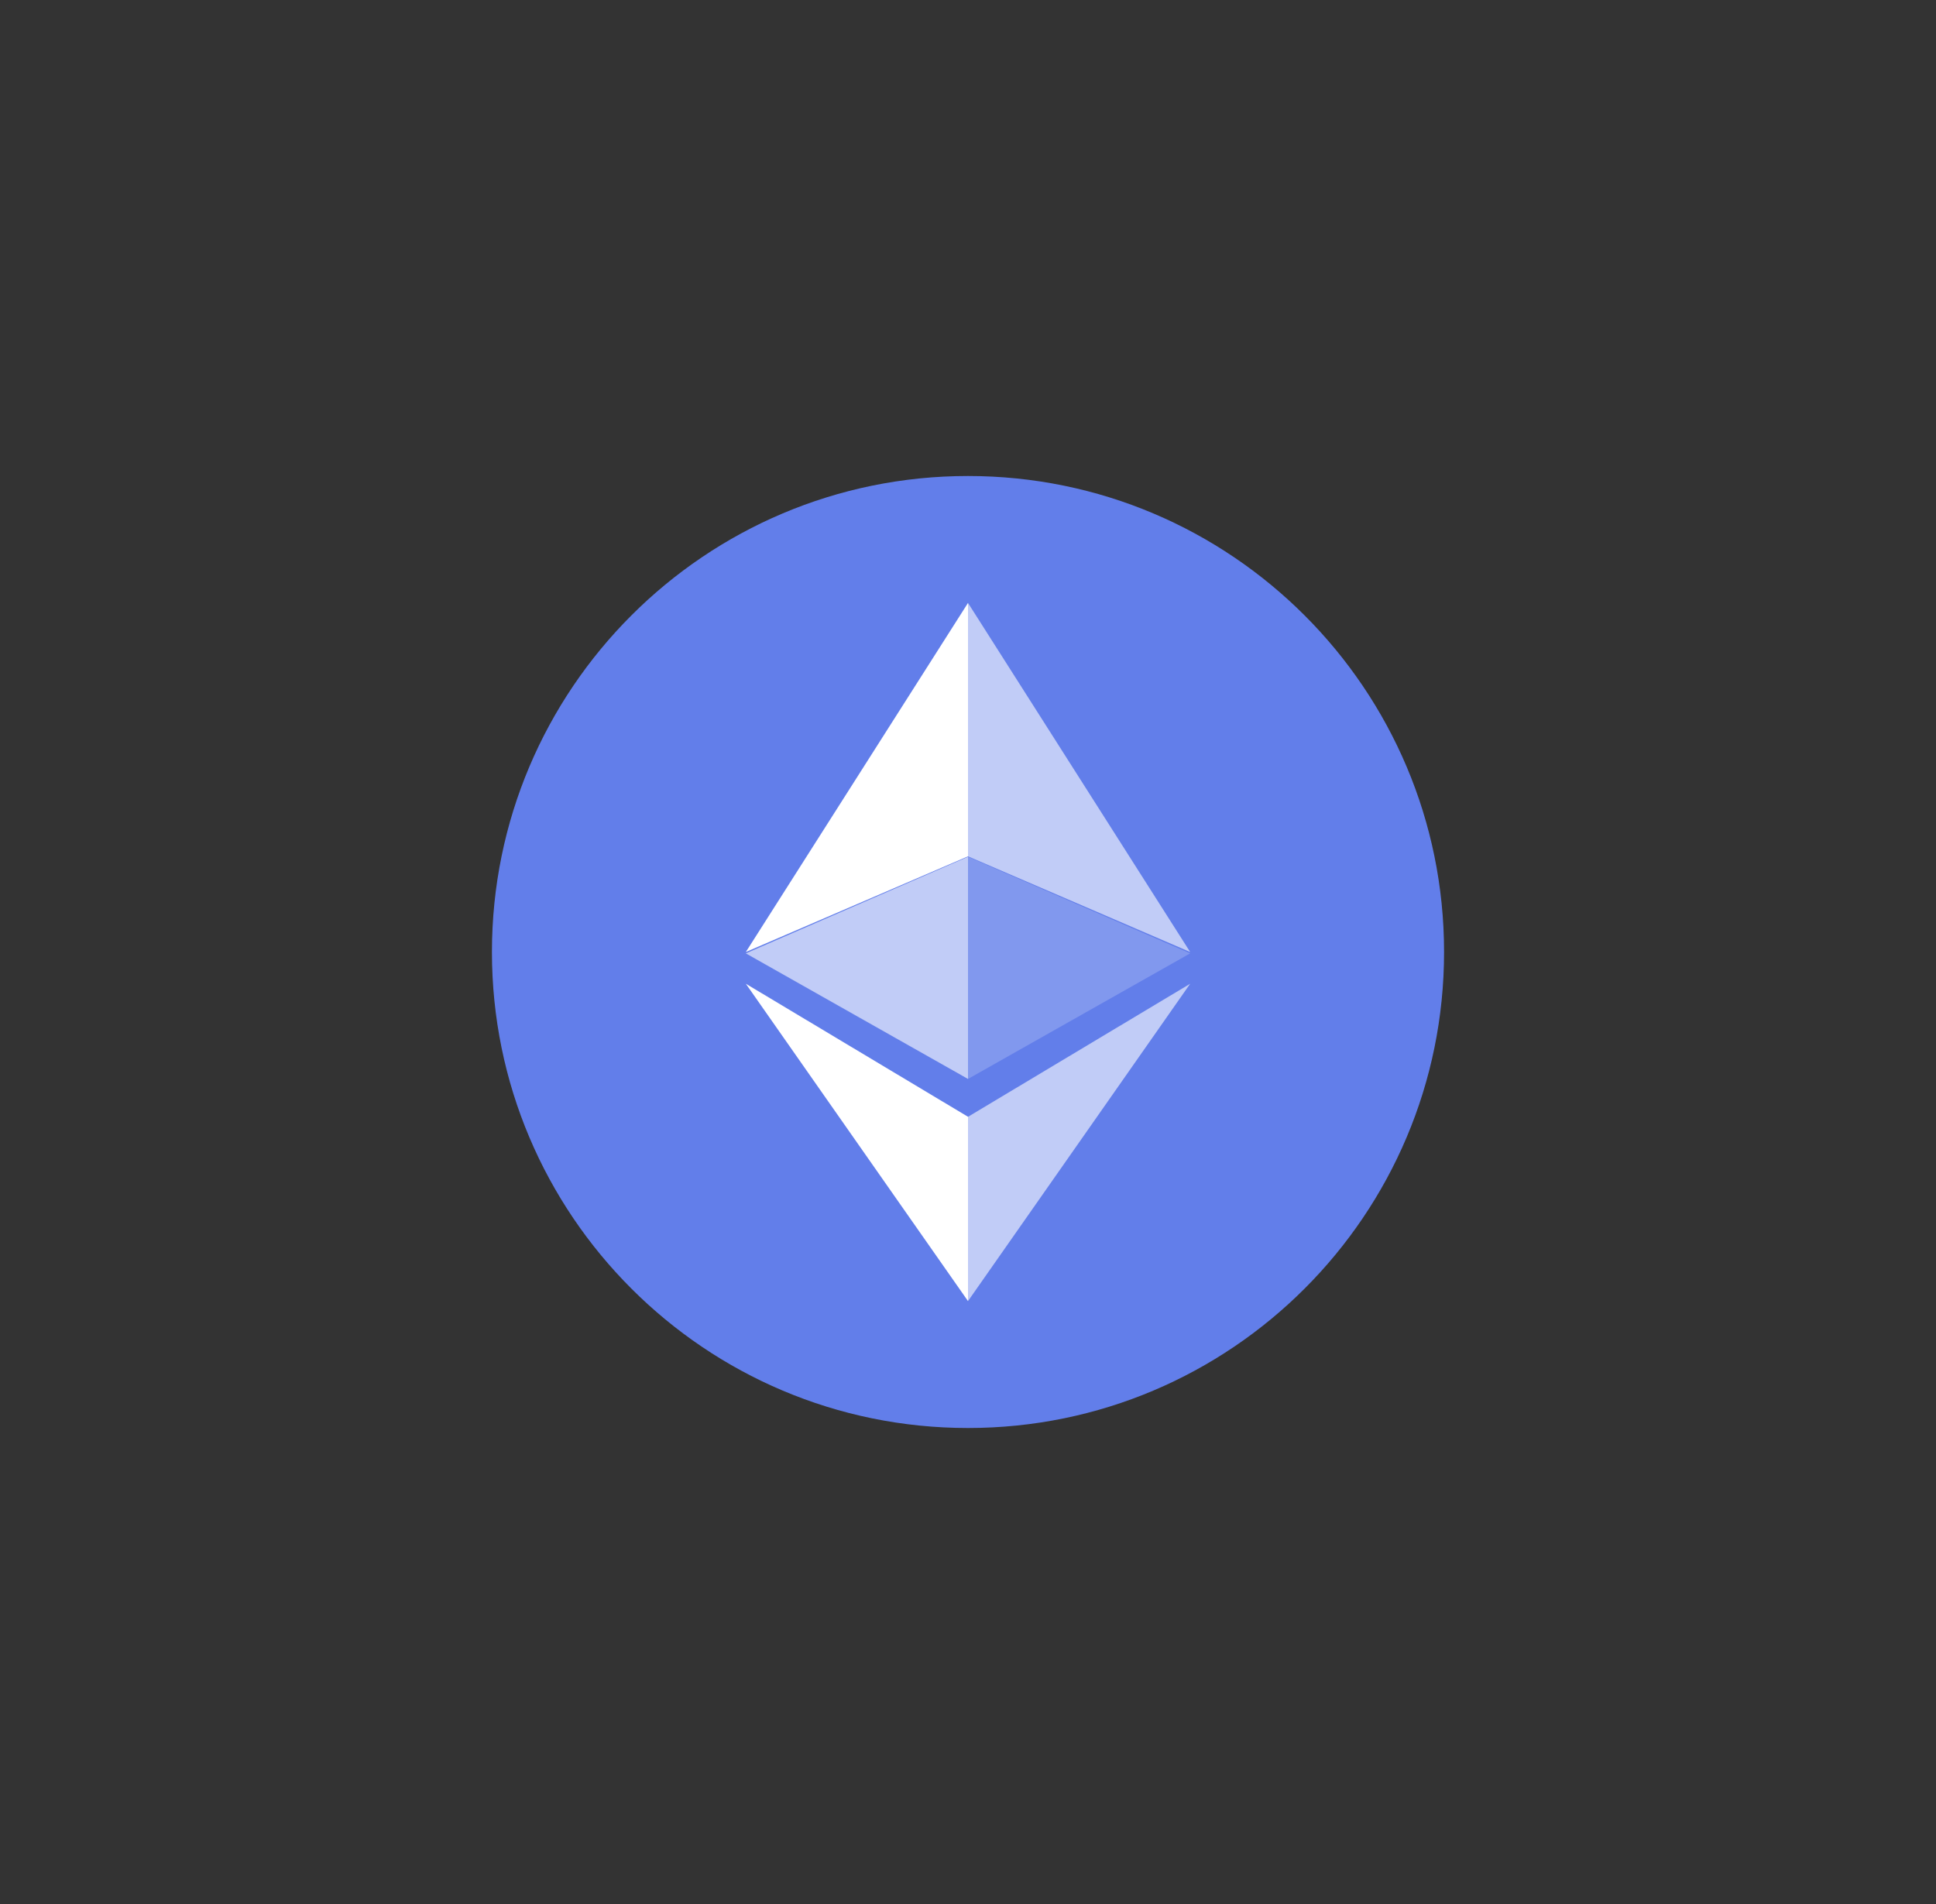 <?xml version="1.0" encoding="UTF-8"?>
<svg xmlns="http://www.w3.org/2000/svg" width="61" height="60" viewBox="0 0 61 60" fill="none">
  <rect x="0" y="0" width="61" height="60" fill="#333333" stroke="none"/>
  <g clip-path="url(#clip0_61_20813)">
    <g clip-path="url(#clip1_61_20813)">
      <g clip-path="url(#clip2_61_20813)">
        <path d="M30.5 45C38.784 45 45.5 38.284 45.5 30C45.5 21.716 38.784 15 30.5 15C22.216 15 15.5 21.716 15.5 30C15.5 38.284 22.216 45 30.5 45Z" fill="#627EEA"></path>
        <path d="M30.5 19V26.985L37.5 30L30.5 19Z" fill="white" fill-opacity="0.602"></path>
        <path d="M30.5 19L23.5 30L30.5 26.985V19Z" fill="white"></path>
        <path d="M30.5 35.193V41L37.5 31L30.5 35.193Z" fill="white" fill-opacity="0.602"></path>
        <path d="M30.5 41V35.192L23.5 31L30.5 41Z" fill="white"></path>
        <path d="M30.5 34L37.5 30.043L30.5 27V34Z" fill="white" fill-opacity="0.2"></path>
        <path d="M23.5 30.043L30.5 34V27L23.5 30.043Z" fill="white" fill-opacity="0.602"></path>
      </g>
    </g>
  </g>
  <defs>
    <clipPath id="clip0_61_20813">
      <rect width="30" height="30" fill="white" transform="translate(15.5 15)"></rect>
    </clipPath>
    <clipPath id="clip1_61_20813">
      <rect width="30" height="30" fill="white" transform="translate(15.5 15)"></rect>
    </clipPath>
    <clipPath id="clip2_61_20813">
      <rect width="30" height="30" fill="white" transform="translate(15.5 15)"></rect>
    </clipPath>
  </defs>
</svg>

